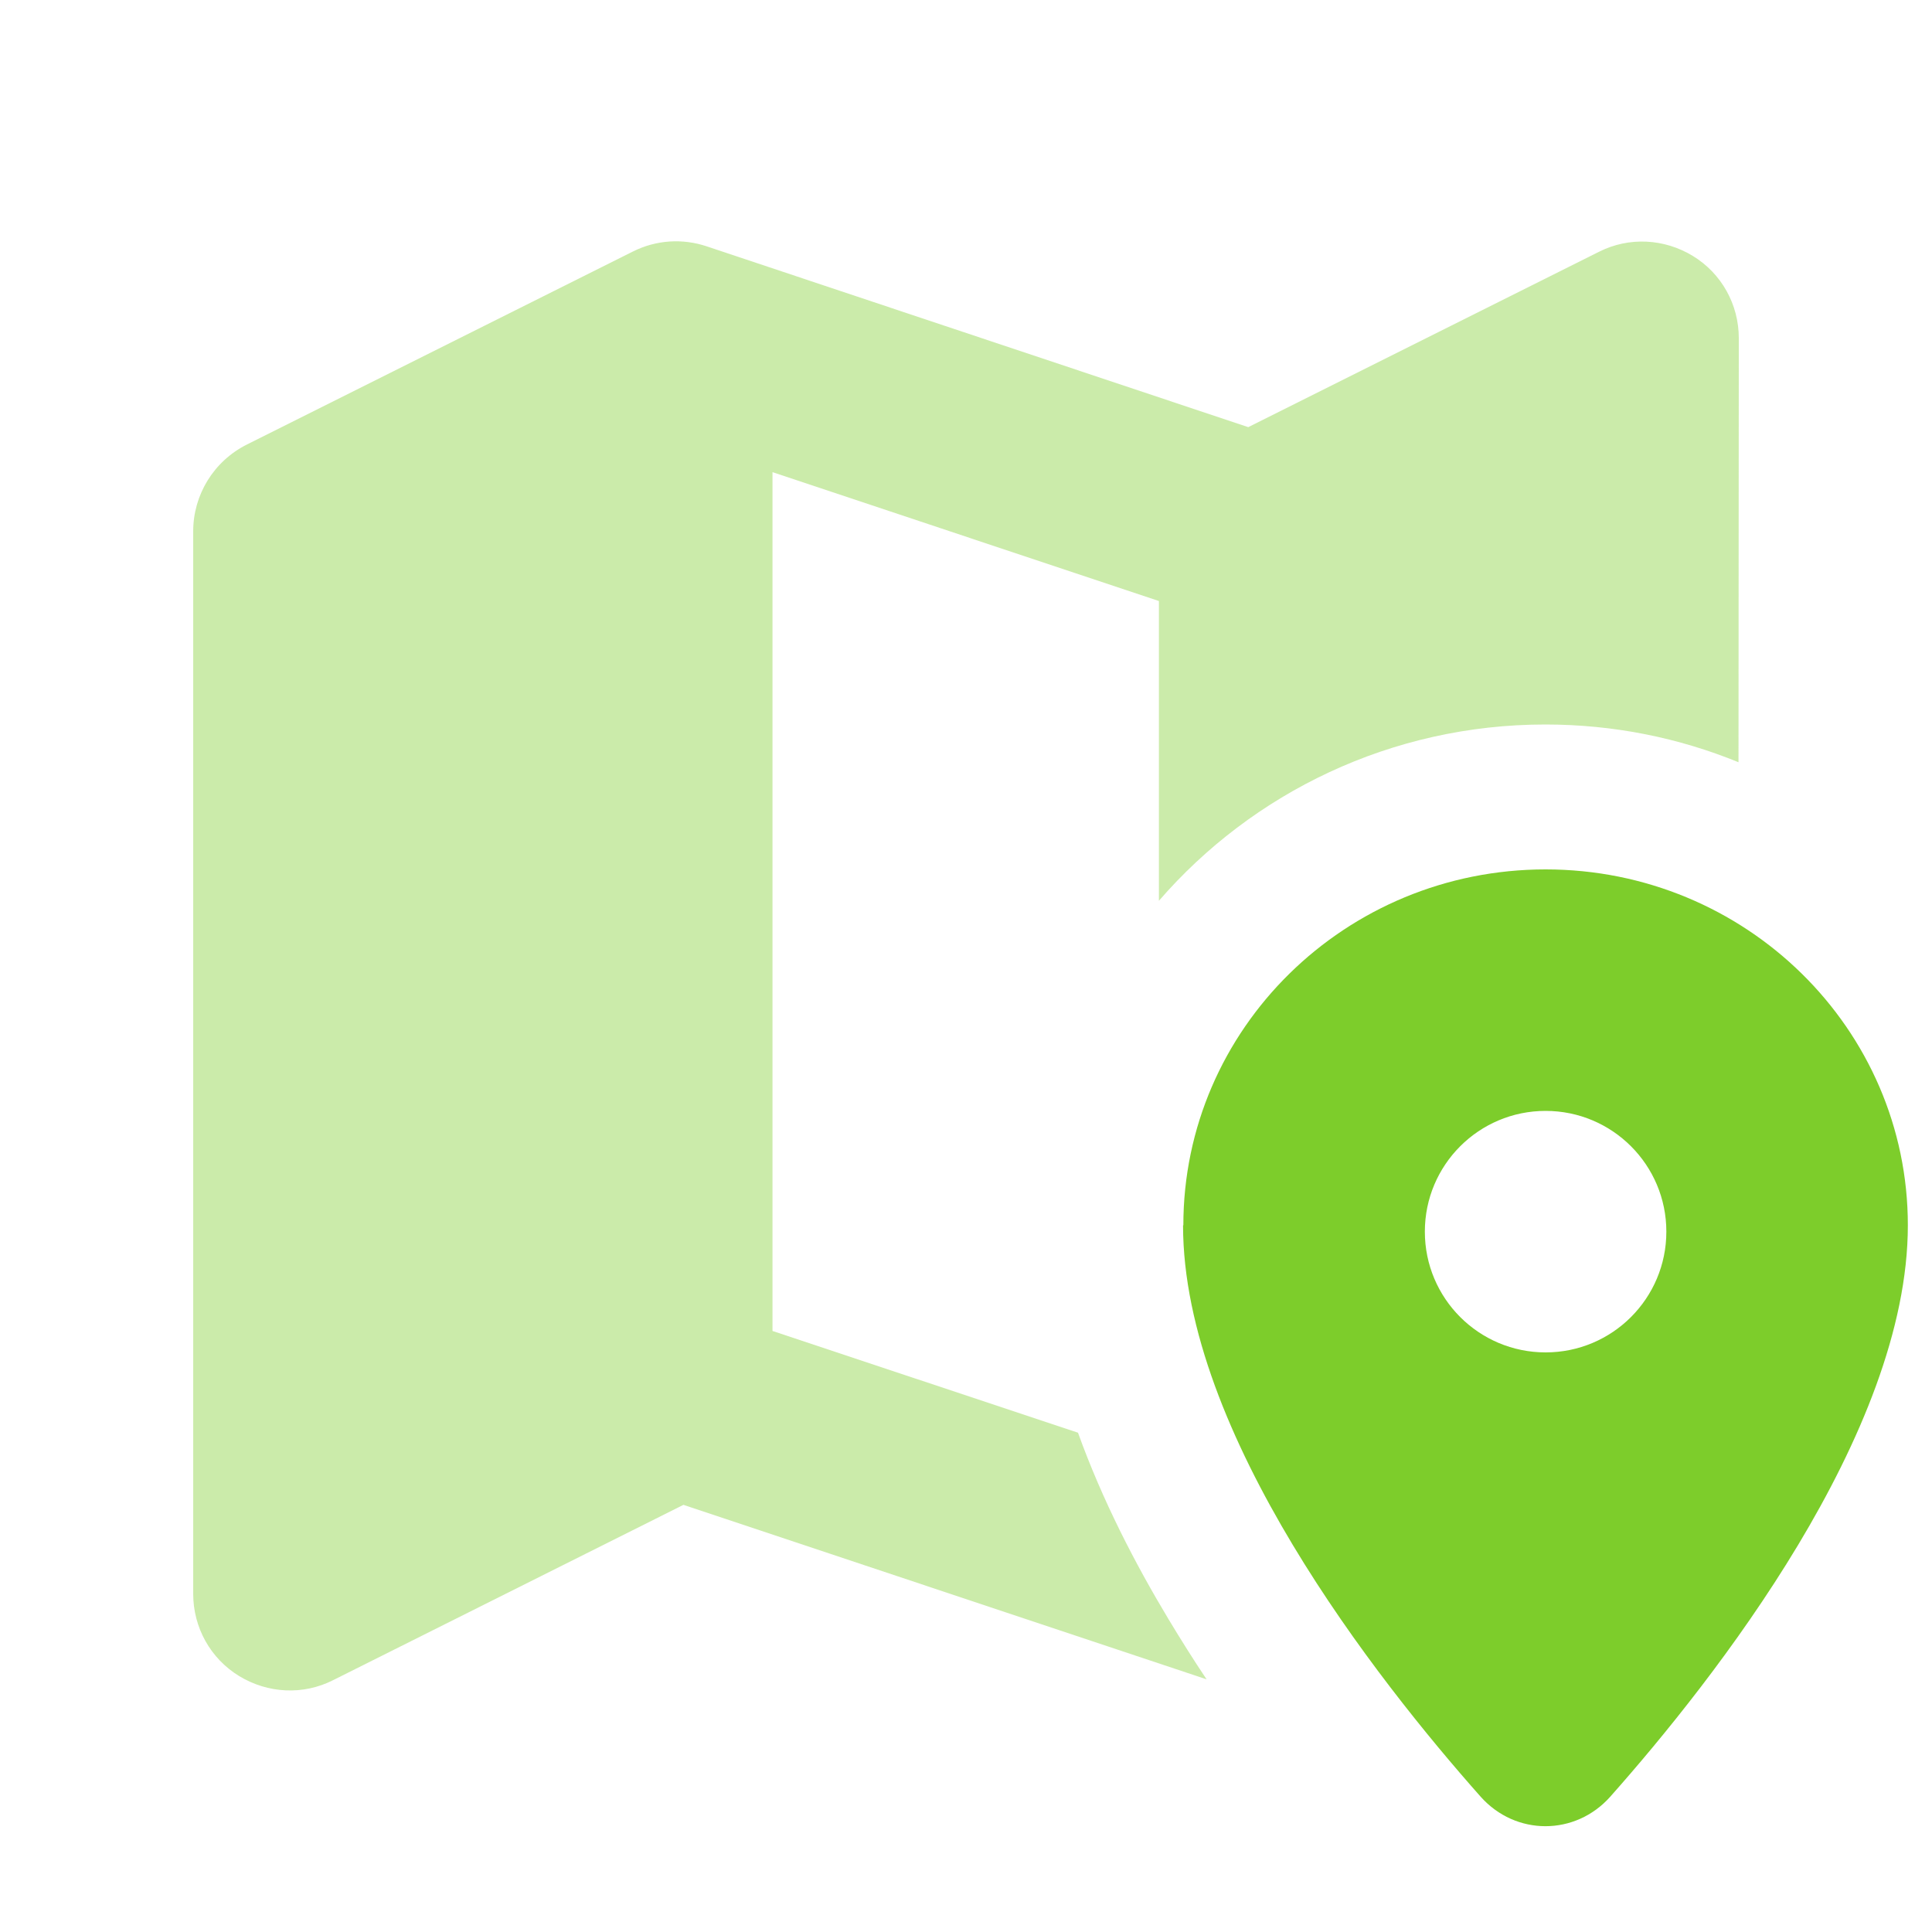 <svg xmlns="http://www.w3.org/2000/svg" viewBox="0 0 640 640"><path opacity=".4" d="M64 176L64 528C64 539.1 69.7 549.4 79.2 555.2C88.7 561 100.4 561.6 110.3 556.6L226.4 498.5L399.7 556.3C395.4 549.9 391.2 543.2 387.1 536.4C376.1 518.1 365.2 497.1 357.1 474.6L255.9 440.9L255.9 156.4L383.9 199.1L383.9 298.4C414.9 262.6 460.9 240 511.9 240C534.5 240 556.1 244.4 575.9 252.5L576 112C576 100.9 570.3 90.6 560.8 84.8C551.3 79 539.6 78.4 529.7 83.4L413.5 141.5L234.1 81.6C226 78.9 217.3 79.5 209.7 83.3L81.7 147.3C70.8 152.8 64 163.9 64 176z" fill="#7DCD2B"/><path d="M392 405.9C392 340.8 445.7 288 512 288C578.3 288 632 340.8 632 405.9C632 474.8 567.9 556.3 533.4 595.2C521.8 608.2 502.1 608.2 490.5 595.2C456 556.3 391.9 474.8 391.9 405.9zM512 448C534.1 448 552 430.1 552 408C552 385.9 534.1 368 512 368C489.9 368 472 385.9 472 408C472 430.1 489.9 448 512 448z" fill="#7DCD2B"/></svg>